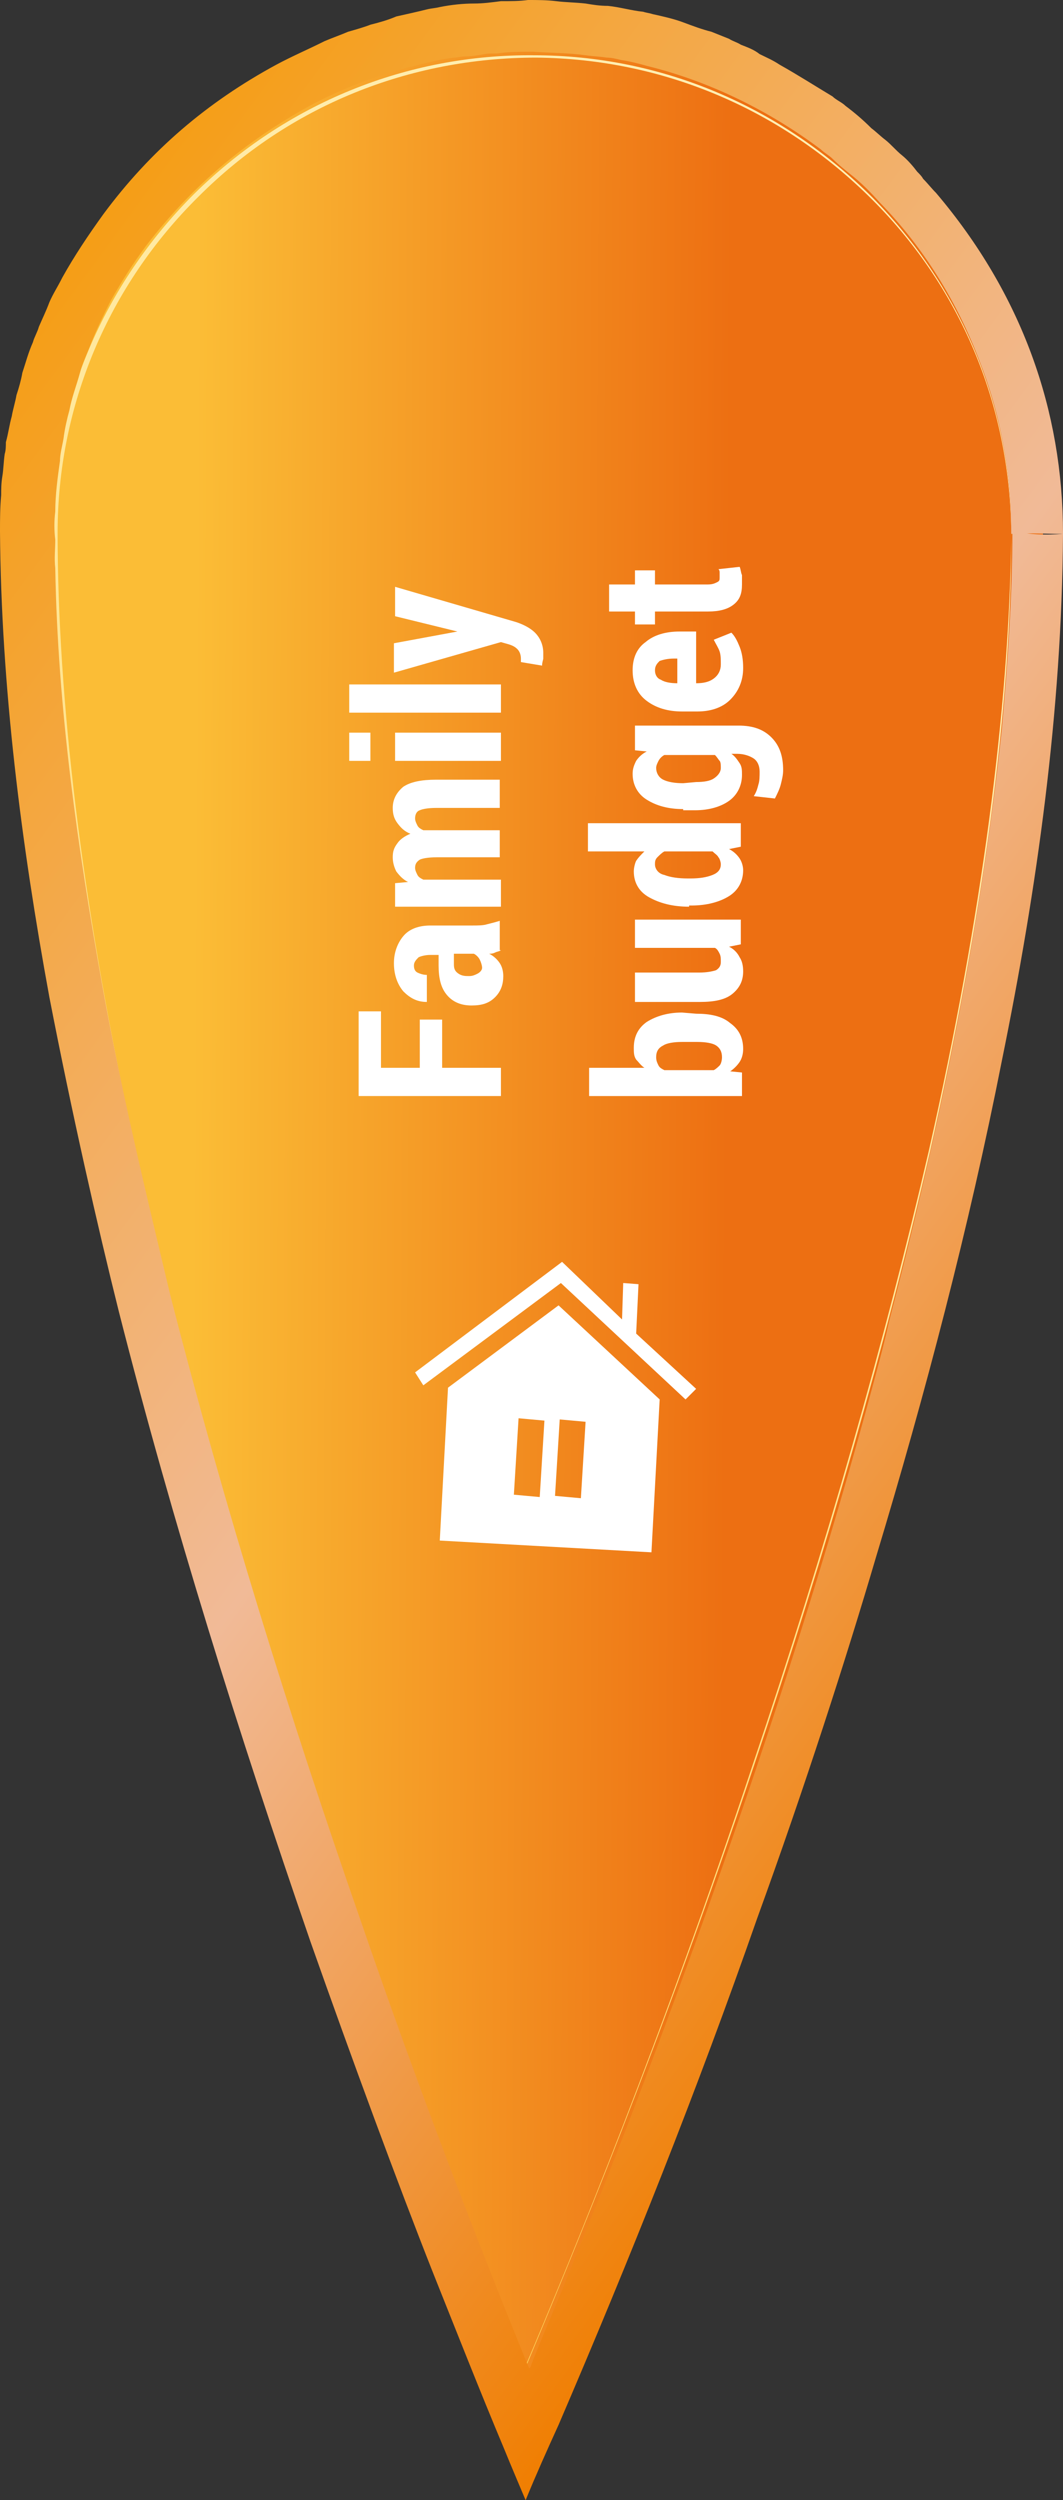 <?xml version="1.0" encoding="utf-8"?>
<!-- Generator: Adobe Illustrator 23.0.1, SVG Export Plug-In . SVG Version: 6.00 Build 0)  -->
<svg version="1.1" id="_x31_" xmlns="http://www.w3.org/2000/svg" xmlns:xlink="http://www.w3.org/1999/xlink" x="0px" y="0px"
	 viewBox="0 0 90.4 212.6" style="enable-background:new 0 0 90.4 212.6;" xml:space="preserve">
<rect x="0" y="0" width="90.4" height="212.6" fill="#333333" stroke="none"/>
<style type="text/css">
	.st0{fill:url(#SVGID_1_);}
	.st1{fill:url(#SVGID_2_);}
	.st2{fill:#FFFFFF;}
	.st3{fill:url(#SVGID_3_);}
</style>
<linearGradient id="SVGID_1_" gradientUnits="userSpaceOnUse" x1="-1106.105" y1="-165.544" x2="-1122.029" y2="-208.192" gradientTransform="matrix(-0.345 -0.939 -0.939 0.345 -520.757 -876.458)">
	<stop  offset="0" style="stop-color:#FBBD36"/>
	<stop  offset="1" style="stop-color:#ED6F12"/>
</linearGradient>
<path class="st0" d="M88.7,45.6c-0.4,64.8-43.9,161.8-43.9,161.8S2.4,107.3,2.8,45.1C2.9,21.4,22.2,2.3,45.9,2.4
	C69.7,2.6,88.8,21.9,88.7,45.6z"/>
<linearGradient id="SVGID_2_" gradientUnits="userSpaceOnUse" x1="-1149.308" y1="-103.246" x2="-1074.082" y2="-268.124" gradientTransform="matrix(-0.345 -0.939 -0.939 0.345 -520.757 -876.458)">
	<stop  offset="0" style="stop-color:#FECE43"/>
	<stop  offset="0.262" style="stop-color:#FFD96D"/>
	<stop  offset="0.585" style="stop-color:#FFE696"/>
	<stop  offset="0.842" style="stop-color:#FFEDAD"/>
	<stop  offset="1" style="stop-color:#FFF0B5"/>
</linearGradient>
<path class="st1" d="M44.6,202.3l-0.2-0.4c-3.9-9.6-11.5-29.3-19.2-52.9c-6.1-19-11-36.6-14.4-52.6c-4.3-19.9-6.5-37-6.4-51.1
	c0-10.9,4.4-21.1,12.1-28.8C24.3,8.8,34.6,4.6,45.4,4.7c10.9,0,21.1,4.4,28.8,12.1c7.7,7.8,11.9,18.1,11.8,28.9
	c0,14.7-2.4,32.1-6.9,52.2c-3.7,16.1-8.7,33.6-15,52.3c-7.8,23.3-15.7,42.3-19.6,51.6L44.6,202.3L44.6,202.3z M45.6,4.9L45.6,4.9
	c-10.8,0-21,4.1-28.7,11.8c-7.7,7.6-12,17.8-12,28.6c0,14,2,31.2,6.3,51c3.5,16,8.3,33.6,14.4,52.6c7.5,23.3,15.1,42.8,19,52.5
	c4-9.4,11.8-28.4,19.4-51.3c6.3-18.7,11.3-36.3,15-52.3c4.5-19.9,6.8-37.5,7-52.1c0-10.8-4.1-21-11.8-28.7S56.4,5,45.6,4.9z"/>
<g>
	<polygon class="st2" points="47.8,107.3 35.3,116.7 36,117.8 47.7,109.1 58.3,119 59.2,118.1 54.1,113.4 54.3,109.2 53,109.1 
		52.9,112.2 	"/>
	<path class="st2" d="M47.5,111l-9.4,7l-0.7,13l18,1l0.7-13L47.5,111z M49.8,120.9l-0.4,6.5l-2.2-0.2l0.4-6.5L49.8,120.9z
		 M45.9,127.3l-2.2-0.2l0.4-6.5l2.2,0.2L45.9,127.3z"/>
</g>
<linearGradient id="SVGID_3_" gradientUnits="userSpaceOnUse" x1="-1308.389" y1="113.826" x2="-1164.699" y2="113.826" gradientTransform="matrix(-0.806 -0.592 -0.592 0.806 -889.474 -725.667)">
	<stop  offset="0" style="stop-color:#F07E01"/>
	<stop  offset="0.453" style="stop-color:#F1BA97"/>
	<stop  offset="1" style="stop-color:#F59E17"/>
</linearGradient>
<path class="st3" d="M90.4,45.4c-0.1,15.1-2.2,30.1-5.2,44.8c-2.8,14.2-6.5,28.3-10.7,42.2c-2.5,8.5-6.1,19.7-10.1,30.7
	c-5.1,14.6-10.8,28.9-16.9,43.1c-1,2.2-1.9,4.2-2.8,6.4c0,0-1.4-3.3-1.8-4.3c-2.1-5-4.1-10.1-6.1-15.1c-3-7.6-6.8-17.9-10.4-28.1
	c-6.1-17.7-11.7-35.5-16.3-53.6c-1.8-7.2-4-16.9-5.9-26.7C1.8,71.7,0.1,58.4,0,45.2c0-1,0-2,0.1-3.1c0-0.5,0-1,0.1-1.6
	s0.1-1.2,0.2-1.9c0.1-0.3,0.1-0.7,0.1-1c0.2-0.7,0.3-1.5,0.5-2.2c0.1-0.6,0.3-1.2,0.4-1.8c0.2-0.6,0.4-1.3,0.5-1.9
	c0.3-0.9,0.5-1.7,0.9-2.6c0.1-0.4,0.4-0.9,0.5-1.3c0.3-0.7,0.6-1.3,0.9-2.1c0.3-0.7,0.7-1.3,1.1-2.1c1-1.8,2.2-3.6,3.5-5.4
	c4-5.4,8.8-9.5,14.7-12.7c1.3-0.7,2.7-1.3,4.1-2c0.7-0.3,1.3-0.5,2-0.8c0.7-0.2,1.4-0.4,1.9-0.6c0.8-0.2,1.5-0.4,2.2-0.7
	c0.9-0.2,1.8-0.4,2.6-0.6c0.4-0.1,0.7-0.1,1.1-0.2c1-0.2,2-0.3,2.9-0.3c0.8,0,1.5-0.1,2.3-0.2c0.8,0,1.6,0,2.3-0.1
	c0.8,0,1.6,0,2.4,0.1s1.6,0.1,2.5,0.2c0.6,0.1,1.2,0.2,1.9,0.2c1,0.1,2,0.4,3,0.5c0.3,0.1,0.5,0.1,0.8,0.2c0.9,0.2,1.8,0.4,2.6,0.7
	s1.6,0.6,2.4,0.8c0.5,0.2,1,0.4,1.5,0.6c0.3,0.2,0.7,0.3,1,0.5c0.5,0.2,1.1,0.4,1.6,0.8c0.6,0.3,1.1,0.5,1.7,0.9
	c1.6,0.9,3,1.8,4.5,2.7c0.3,0.3,0.8,0.5,1.1,0.8c0.8,0.6,1.5,1.2,2.2,1.9c0.4,0.3,0.8,0.7,1.2,1c0.5,0.4,0.9,0.9,1.4,1.3
	c0.5,0.4,1,1,1.3,1.4c0.2,0.2,0.4,0.4,0.5,0.6c0.4,0.4,0.7,0.8,1.1,1.2C86.9,25,90.4,34.9,90.4,45.4c-1.4,0-2.8-0.1-4.4,0
	c0-5.4-1-10.4-2.7-14.7c-1.9-5-4.7-9.6-8.5-13.5c-0.8-0.9-1.6-1.7-2.5-2.4c-0.5-0.4-1-0.8-1.5-1.3c-0.3-0.3-0.7-0.5-1-0.8
	C65.4,9.4,60.3,6.9,55,5.6c-0.7-0.2-1.5-0.4-2.2-0.5C52.4,5,52,4.9,51.6,4.9c-0.6-0.1-1.1-0.1-1.8-0.2c-1.4-0.2-3-0.2-4.5-0.3l0,0
	c-0.9,0-1.8,0-2.7,0.1c-0.4,0.1-0.9,0-1.4,0.1s-1.1,0.2-1.7,0.2c-0.3,0-0.6,0.1-0.9,0.1c-0.7,0.1-1.4,0.2-2.1,0.4
	c-0.6,0.1-1.1,0.3-1.7,0.4c-0.6,0.2-1.2,0.3-1.7,0.5c-0.8,0.2-1.5,0.5-2.4,0.8c-0.4,0.2-0.8,0.3-1.2,0.5C28.3,8,27,8.6,25.8,9.3
	c-5.3,3-9.6,6.7-13.3,11.5c-1.2,1.6-2.2,3.2-3.1,4.8c-0.6,1.2-1.2,2.4-1.7,3.7c-0.3,0.8-0.7,1.6-0.9,2.4c-0.3,1.1-0.7,2.1-0.9,3.2
	c-0.2,0.7-0.4,1.6-0.5,2.4c-0.1,0.6-0.3,1.3-0.3,1.9c-0.2,1.4-0.4,2.9-0.4,4.3c-0.1,0.8-0.1,1.6,0,2.4c0,0.8-0.1,1.6,0,2.4
	c0.2,11.9,1.9,23.8,4,35.5c1.6,8.9,3.7,17.6,5.8,26.4c4.6,18,10.1,35.7,16.2,53.2c4.4,12.8,9.2,25.5,14.3,38c0,0,0,0,0.1-0.1
	c0.9-2.4,2.4-5.7,4-9.8c3.3-8.1,7.5-19.1,11.4-30.1c5.2-14.7,10-29.6,14-44.6c0.4-1.5,0.8-3,1.1-4.4C79.9,95.9,83.4,79,85.2,62
	c0.5-5.6,0.9-11.3,0.9-16.9C87.5,45.5,88.9,45.5,90.4,45.4z"/>
<g>
	<path class="st2" d="M37.6,86.7v4.1h5v2.4H30.5V86h1.9v4.8h3.3v-4.1H37.6z"/>
	<path class="st2" d="M42.6,80.8c-0.1,0.1-0.3,0.1-0.5,0.2s-0.4,0.1-0.5,0.1c0.4,0.2,0.7,0.5,0.9,0.8s0.3,0.7,0.3,1.1
		c0,0.7-0.2,1.3-0.7,1.8s-1.1,0.7-2,0.7s-1.6-0.3-2.1-0.9s-0.7-1.4-0.7-2.5v-0.9h-0.7c-0.4,0-0.8,0.1-1,0.2
		c-0.2,0.2-0.4,0.4-0.4,0.7c0,0.3,0.1,0.5,0.3,0.6s0.5,0.2,0.8,0.2v2.3l0,0c-0.8,0-1.4-0.3-2-0.9c-0.5-0.6-0.8-1.4-0.8-2.4
		c0-0.9,0.3-1.7,0.8-2.3c0.5-0.6,1.3-0.9,2.3-0.9h3.6c0.4,0,0.9,0,1.2-0.1c0.4-0.1,0.8-0.2,1.1-0.3v2.5H42.6z M41,82.3
		c0-0.2-0.1-0.5-0.2-0.7s-0.3-0.4-0.5-0.5h-1.7V82c0,0.4,0.1,0.6,0.4,0.8s0.6,0.2,0.9,0.2c0.3,0,0.5-0.1,0.7-0.2S41,82.5,41,82.3z"
		/>
	<path class="st2" d="M33.6,75.1l1.1-0.1c-0.4-0.2-0.7-0.5-1-0.9c-0.2-0.4-0.3-0.8-0.3-1.2c0-0.5,0.1-0.8,0.4-1.2
		c0.2-0.3,0.6-0.6,1.1-0.8c-0.5-0.2-0.8-0.5-1.1-0.9c-0.3-0.4-0.4-0.8-0.4-1.3c0-0.7,0.3-1.3,0.9-1.8c0.6-0.4,1.5-0.6,2.8-0.6h5.4
		v2.4h-5.4c-0.7,0-1.2,0.1-1.4,0.2c-0.3,0.1-0.4,0.4-0.4,0.7c0,0.2,0.1,0.4,0.2,0.6c0.1,0.2,0.3,0.3,0.5,0.4c0.1,0,0.2,0,0.3,0
		s0.2,0,0.3,0h5.9v2.3h-5.4c-0.7,0-1.2,0.1-1.4,0.2c-0.3,0.2-0.4,0.4-0.4,0.7c0,0.2,0.1,0.4,0.2,0.6s0.3,0.3,0.5,0.4h6.6v2.3h-9
		C33.6,77.1,33.6,75.1,33.6,75.1z"/>
	<path class="st2" d="M31.5,62.3v2.4h-1.8v-2.4H31.5z M42.6,62.3v2.4h-9v-2.4H42.6z"/>
	<path class="st2" d="M42.6,58.2v2.4H29.7v-2.4H42.6z"/>
	<path class="st2" d="M38.9,53.7L38.9,53.7l-5.3-1.3v-2.5l10.3,3c0.6,0.2,1.2,0.5,1.6,0.9c0.4,0.4,0.7,1,0.7,1.7c0,0.2,0,0.4,0,0.5
		s-0.1,0.3-0.1,0.6l-1.8-0.3c0-0.1,0-0.2,0-0.2V56c0-0.3-0.1-0.6-0.3-0.8s-0.4-0.3-0.7-0.4l-0.7-0.2l-9.1,2.6v-2.5L38.9,53.7z"/>
	<path class="st2" d="M59.2,86.2c1.2,0,2.2,0.2,2.9,0.8c0.7,0.5,1.1,1.2,1.1,2.2c0,0.4-0.1,0.8-0.3,1.1s-0.5,0.6-0.8,0.8l1,0.1v2
		h-13v-2.4h4.7c-0.3-0.2-0.5-0.5-0.7-0.7c-0.2-0.3-0.2-0.6-0.2-1c0-1,0.4-1.7,1.1-2.2c0.8-0.5,1.8-0.8,3-0.8L59.2,86.2L59.2,86.2z
		 M58,88.6c-0.7,0-1.3,0.1-1.6,0.3c-0.4,0.2-0.6,0.5-0.6,1c0,0.3,0.1,0.5,0.2,0.7c0.1,0.2,0.3,0.3,0.5,0.4h4.2
		c0.2-0.1,0.4-0.3,0.5-0.4s0.2-0.4,0.2-0.7c0-0.5-0.2-0.8-0.5-1s-0.9-0.3-1.6-0.3H58z"/>
	<path class="st2" d="M62,80.5c0.4,0.2,0.7,0.5,0.9,0.9c0.2,0.3,0.3,0.7,0.3,1.2c0,0.8-0.3,1.4-0.9,1.9c-0.6,0.5-1.5,0.7-2.8,0.7H54
		v-2.5h5.5c0.6,0,1.1-0.1,1.4-0.2c0.3-0.2,0.4-0.4,0.4-0.7c0-0.3,0-0.5-0.1-0.7s-0.2-0.4-0.4-0.5H54v-2.4h9v2.1L62,80.5z"/>
	<path class="st2" d="M58.6,77.1c-1.4,0-2.5-0.3-3.4-0.8s-1.3-1.3-1.3-2.2c0-0.3,0.1-0.7,0.2-0.9c0.2-0.3,0.4-0.5,0.7-0.8H50V70h13
		v2l-1,0.2c0.4,0.2,0.7,0.5,0.9,0.8s0.3,0.7,0.3,1c0,0.9-0.4,1.7-1.2,2.2S60.1,77,58.8,77h-0.2V77.1z M58.7,74.7
		c0.8,0,1.4-0.1,1.9-0.3c0.5-0.2,0.7-0.5,0.7-0.9c0-0.2-0.1-0.5-0.2-0.6c-0.1-0.2-0.3-0.3-0.5-0.5h-4.1c-0.2,0.1-0.4,0.3-0.6,0.5
		s-0.2,0.4-0.2,0.6c0,0.4,0.3,0.8,0.8,0.9c0.5,0.2,1.2,0.3,2,0.3H58.7z"/>
	<path class="st2" d="M58.1,68.8c-1.3,0-2.3-0.3-3.1-0.8s-1.2-1.3-1.2-2.2c0-0.4,0.1-0.7,0.3-1.1c0.2-0.3,0.5-0.6,0.9-0.8l-1-0.1
		v-2.1h8.8c1.2,0,2.1,0.3,2.8,1s1,1.6,1,2.8c0,0.4-0.1,0.8-0.2,1.2s-0.3,0.8-0.5,1.2l-1.8-0.2c0.2-0.3,0.3-0.6,0.4-1
		c0.1-0.3,0.1-0.7,0.1-1.1c0-0.5-0.2-0.9-0.5-1.1c-0.3-0.2-0.8-0.4-1.4-0.4h-0.5c0.3,0.2,0.5,0.5,0.7,0.8c0.2,0.3,0.2,0.6,0.2,1
		c0,0.9-0.4,1.7-1.1,2.2s-1.7,0.8-2.9,0.8h-1V68.8z M59.2,66.5c0.7,0,1.2-0.1,1.5-0.3c0.3-0.2,0.6-0.5,0.6-0.9c0-0.2,0-0.5-0.1-0.6
		s-0.2-0.3-0.4-0.5h-4.3c-0.2,0.1-0.4,0.3-0.5,0.5c-0.1,0.2-0.2,0.4-0.2,0.6c0,0.4,0.2,0.8,0.6,1c0.4,0.2,1,0.3,1.7,0.3L59.2,66.5
		L59.2,66.5z"/>
	<path class="st2" d="M63.2,56.8c0,1.1-0.4,2-1.1,2.7c-0.7,0.7-1.7,1-2.8,1H58c-1.2,0-2.2-0.3-3-0.9c-0.8-0.6-1.2-1.5-1.2-2.6
		s0.4-1.9,1.1-2.4c0.7-0.6,1.7-0.9,2.9-0.9h1.4v4.4l0,0c0.6,0,1.1-0.1,1.5-0.4c0.4-0.3,0.6-0.7,0.6-1.2c0-0.4,0-0.8-0.1-1.1
		s-0.3-0.6-0.5-1l1.5-0.6c0.3,0.3,0.5,0.7,0.7,1.2S63.2,56.1,63.2,56.8z M55.7,57c0,0.4,0.2,0.7,0.5,0.8c0.3,0.2,0.8,0.3,1.4,0.3V56
		h-0.3c-0.5,0-0.9,0.1-1.2,0.2C55.9,56.4,55.7,56.6,55.7,57z"/>
	<path class="st2" d="M51.8,49.7H54v-1.2h1.7v1.2h4.5c0.4,0,0.6-0.1,0.8-0.2c0.2-0.1,0.2-0.2,0.2-0.4c0-0.1,0-0.3,0-0.4
		s0-0.2-0.1-0.3l1.8-0.2c0.1,0.2,0.1,0.5,0.2,0.7c0,0.2,0,0.5,0,0.8c0,0.8-0.2,1.3-0.7,1.7S61.2,52,60.2,52h-4.5v1.1H54V52h-2.2
		V49.7z"/>
</g>
</svg>
